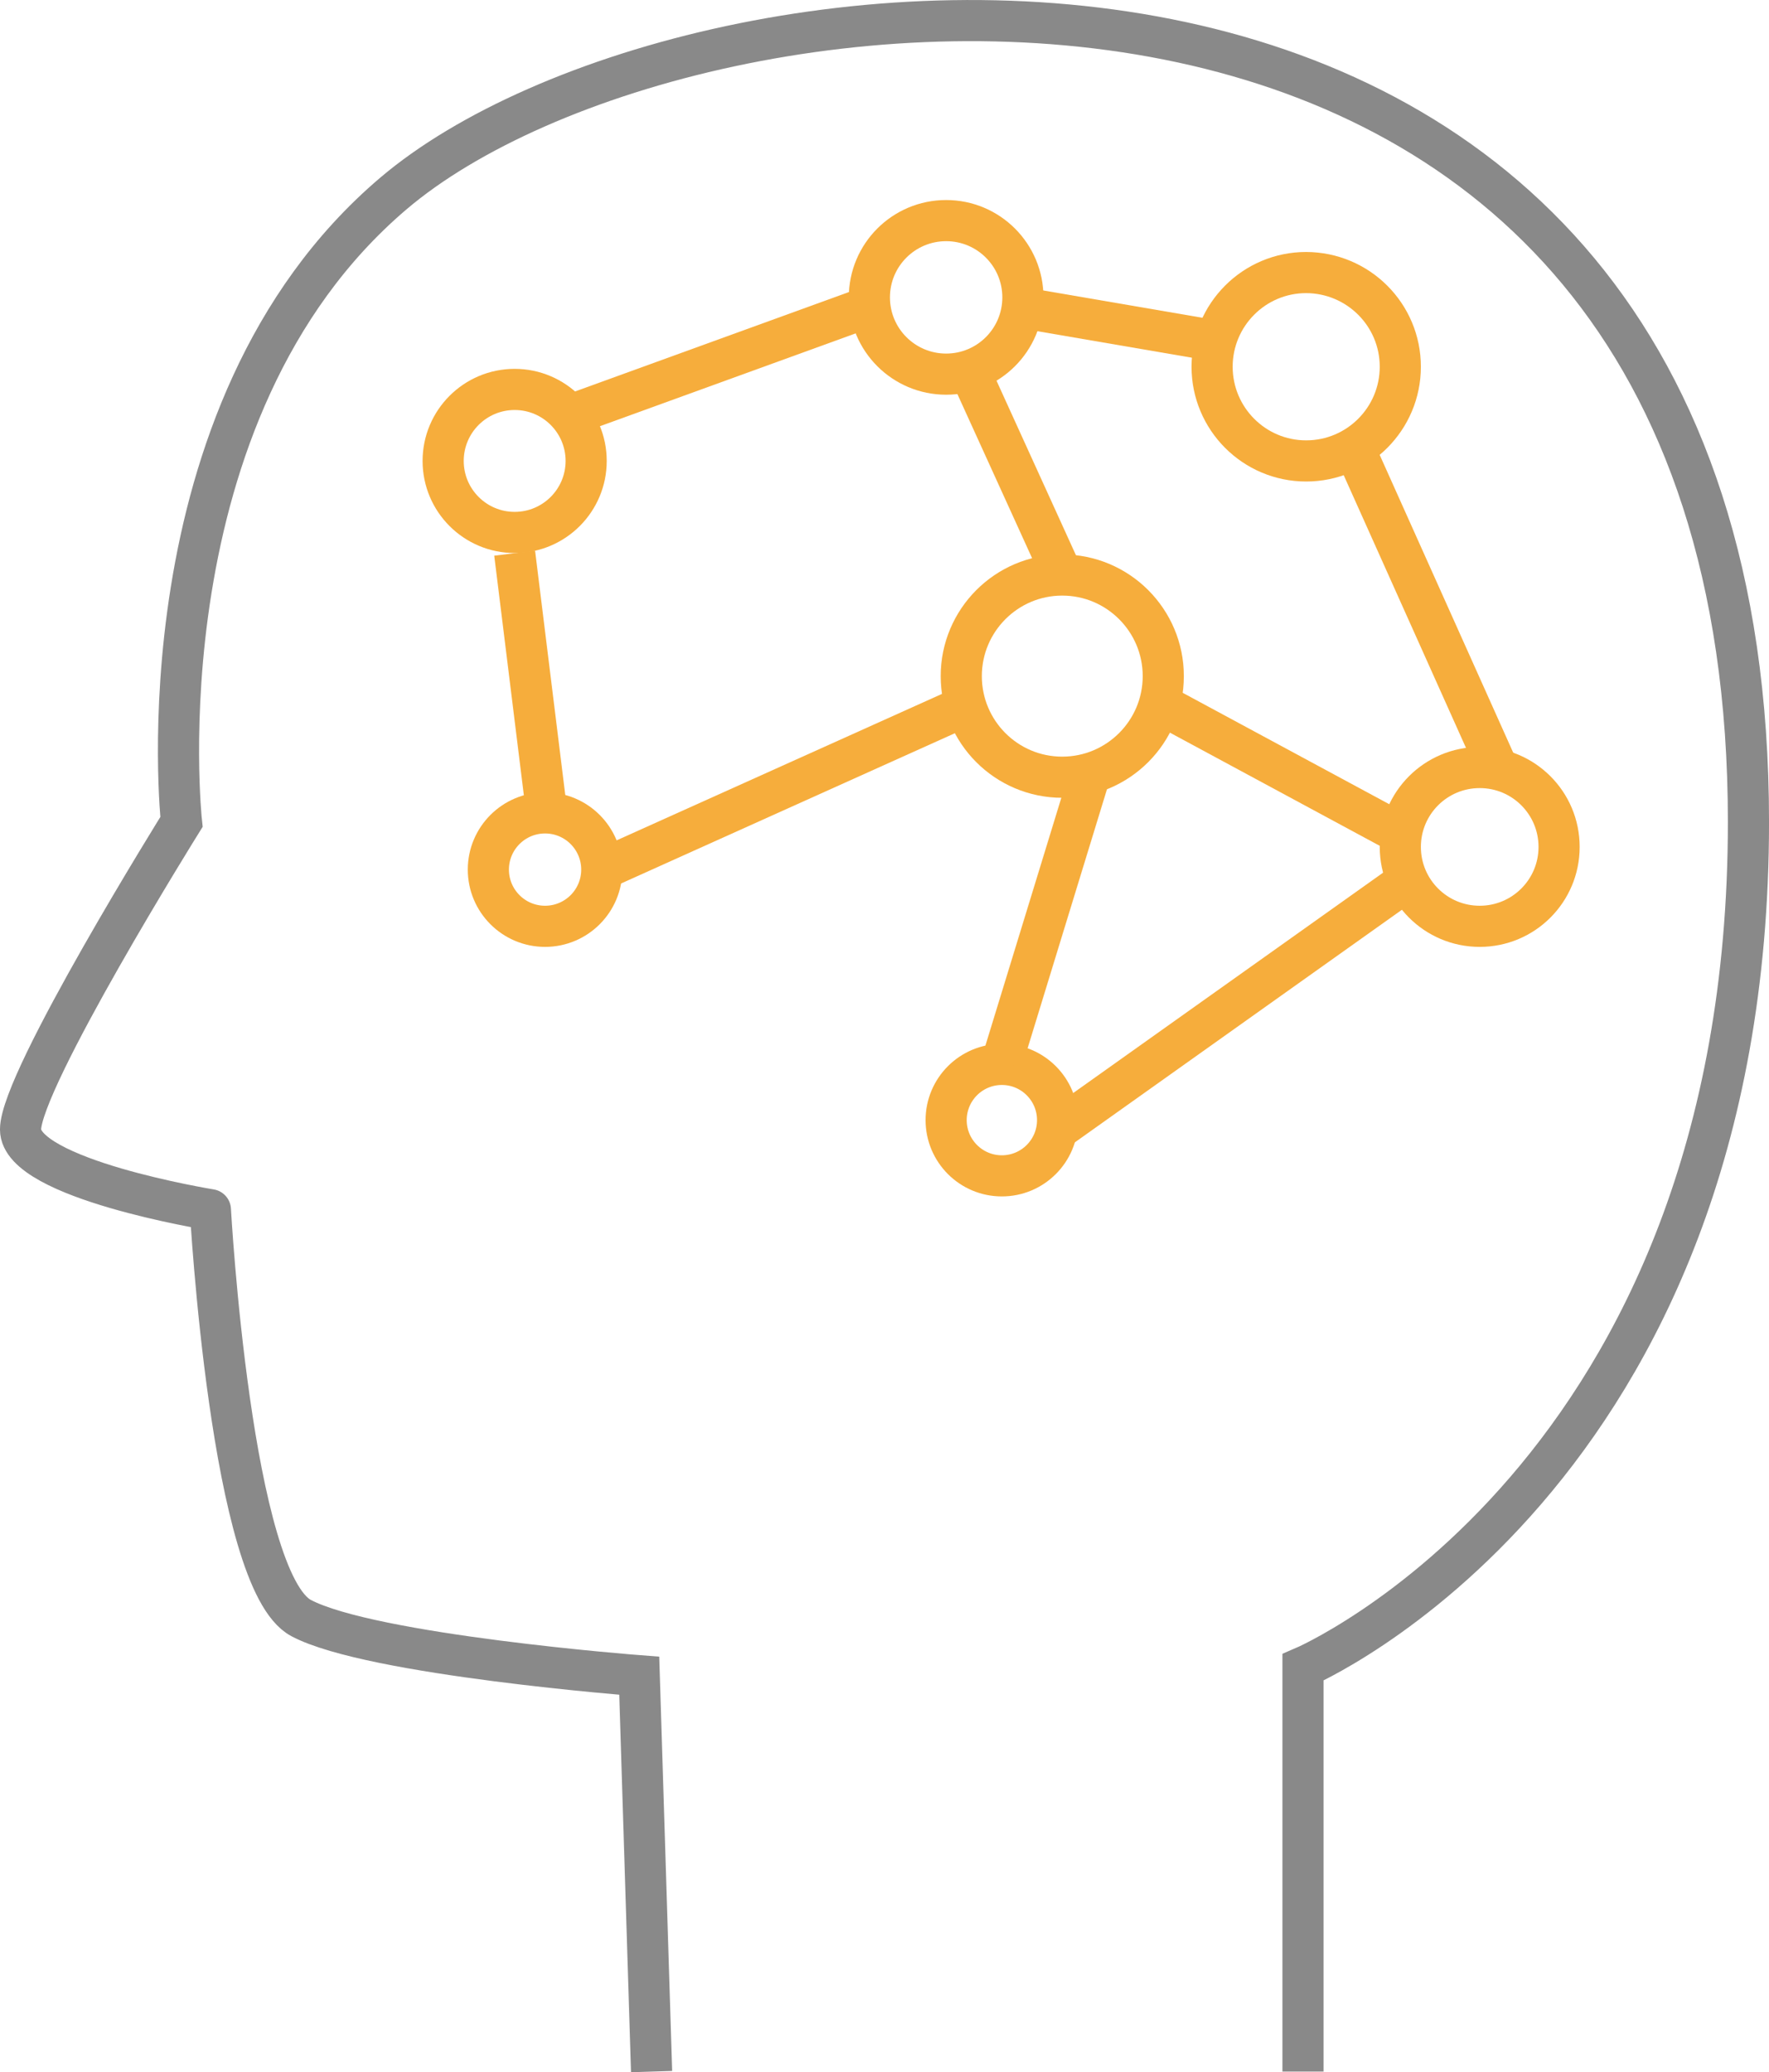 <svg version="1.1" xmlns="http://www.w3.org/2000/svg" xmlns:xlink="http://www.w3.org/1999/xlink" x="0px"
	 y="0px" viewBox="0 0 107.62 126.06" style="enable-background:new 0 0 107.62 126.06;" xml:space="preserve">
<style type="text/css">
	.st0{fill:none;stroke:#898989;stroke-width:2.503;stroke-miterlimit:10;}
	.st1{fill:none;stroke:#F6AD3C;stroke-width:2.503;stroke-miterlimit:10;}
</style>
<path class="st0" d="M39.64,126.02l-0.75-24.08c0,0-16.31-1.25-20.57-3.51c-4.27-2.26-5.52-24.84-5.52-24.84S1.25,71.72,1.25,68.71
	C1.25,65.7,11.04,50,11.04,50S8.33,25.06,23.91,11.79C41.98-3.6,106.37-10.13,106.37,50c0,39.89-27.1,51.43-27.1,51.43v24.59"/>
<circle class="st1" cx="31.31" cy="28.04" r="4.35"/>
<path class="st1" d="M70.77,41.13c0,3.39-2.75,6.15-6.15,6.15c-3.39,0-6.14-2.75-6.14-6.15c0-3.39,2.75-6.15,6.14-6.15
	C68.02,34.98,70.77,37.74,70.77,41.13z"/>
<path class="st1" d="M85.19,22.31c0,3.16-2.56,5.73-5.73,5.73c-3.16,0-5.72-2.57-5.72-5.73c0-3.16,2.56-5.73,5.72-5.73
	C82.63,16.59,85.19,19.15,85.19,22.31z"/>
<path class="st1" d="M62.23,18.09c0,2.58-2.09,4.67-4.67,4.67c-2.58,0-4.67-2.09-4.67-4.67c0-2.58,2.09-4.67,4.67-4.67
	C60.14,13.42,62.23,15.51,62.23,18.09z"/>
<circle class="st1" cx="33.16" cy="52.9" r="3.45"/>
<circle class="st1" cx="60.95" cy="68.14" r="3.39"/>
<path class="st1" d="M94.85,51.52c0,2.67-2.16,4.83-4.83,4.83c-2.67,0-4.83-2.16-4.83-4.83c0-2.67,2.16-4.83,4.83-4.83
	C92.69,46.69,94.85,48.85,94.85,51.52z"/>
<line class="st1" x1="31.31" y1="33.65" x2="33.16" y2="48.62"/>
<line class="st1" x1="36.61" y1="52.9" x2="58.76" y2="42.93"/>
<line class="st1" x1="58.48" y1="21.47" x2="64.63" y2="34.98"/>
<line class="st1" x1="53.76" y1="18.33" x2="34.64" y2="25.27"/>
<line class="st1" x1="91.16" y1="46.84" x2="82.33" y2="27.15"/>
<line class="st1" x1="73.67" y1="20.69" x2="61.55" y2="18.61"/>
<line class="st1" x1="70.77" y1="42.93" x2="85.27" y2="50.75"/>
<line class="st1" x1="64.33" y1="68.71" x2="85.65" y2="53.55"/>
<line class="st1" x1="60.95" y1="64.61" x2="66.26" y2="47.28"/>
</svg>
